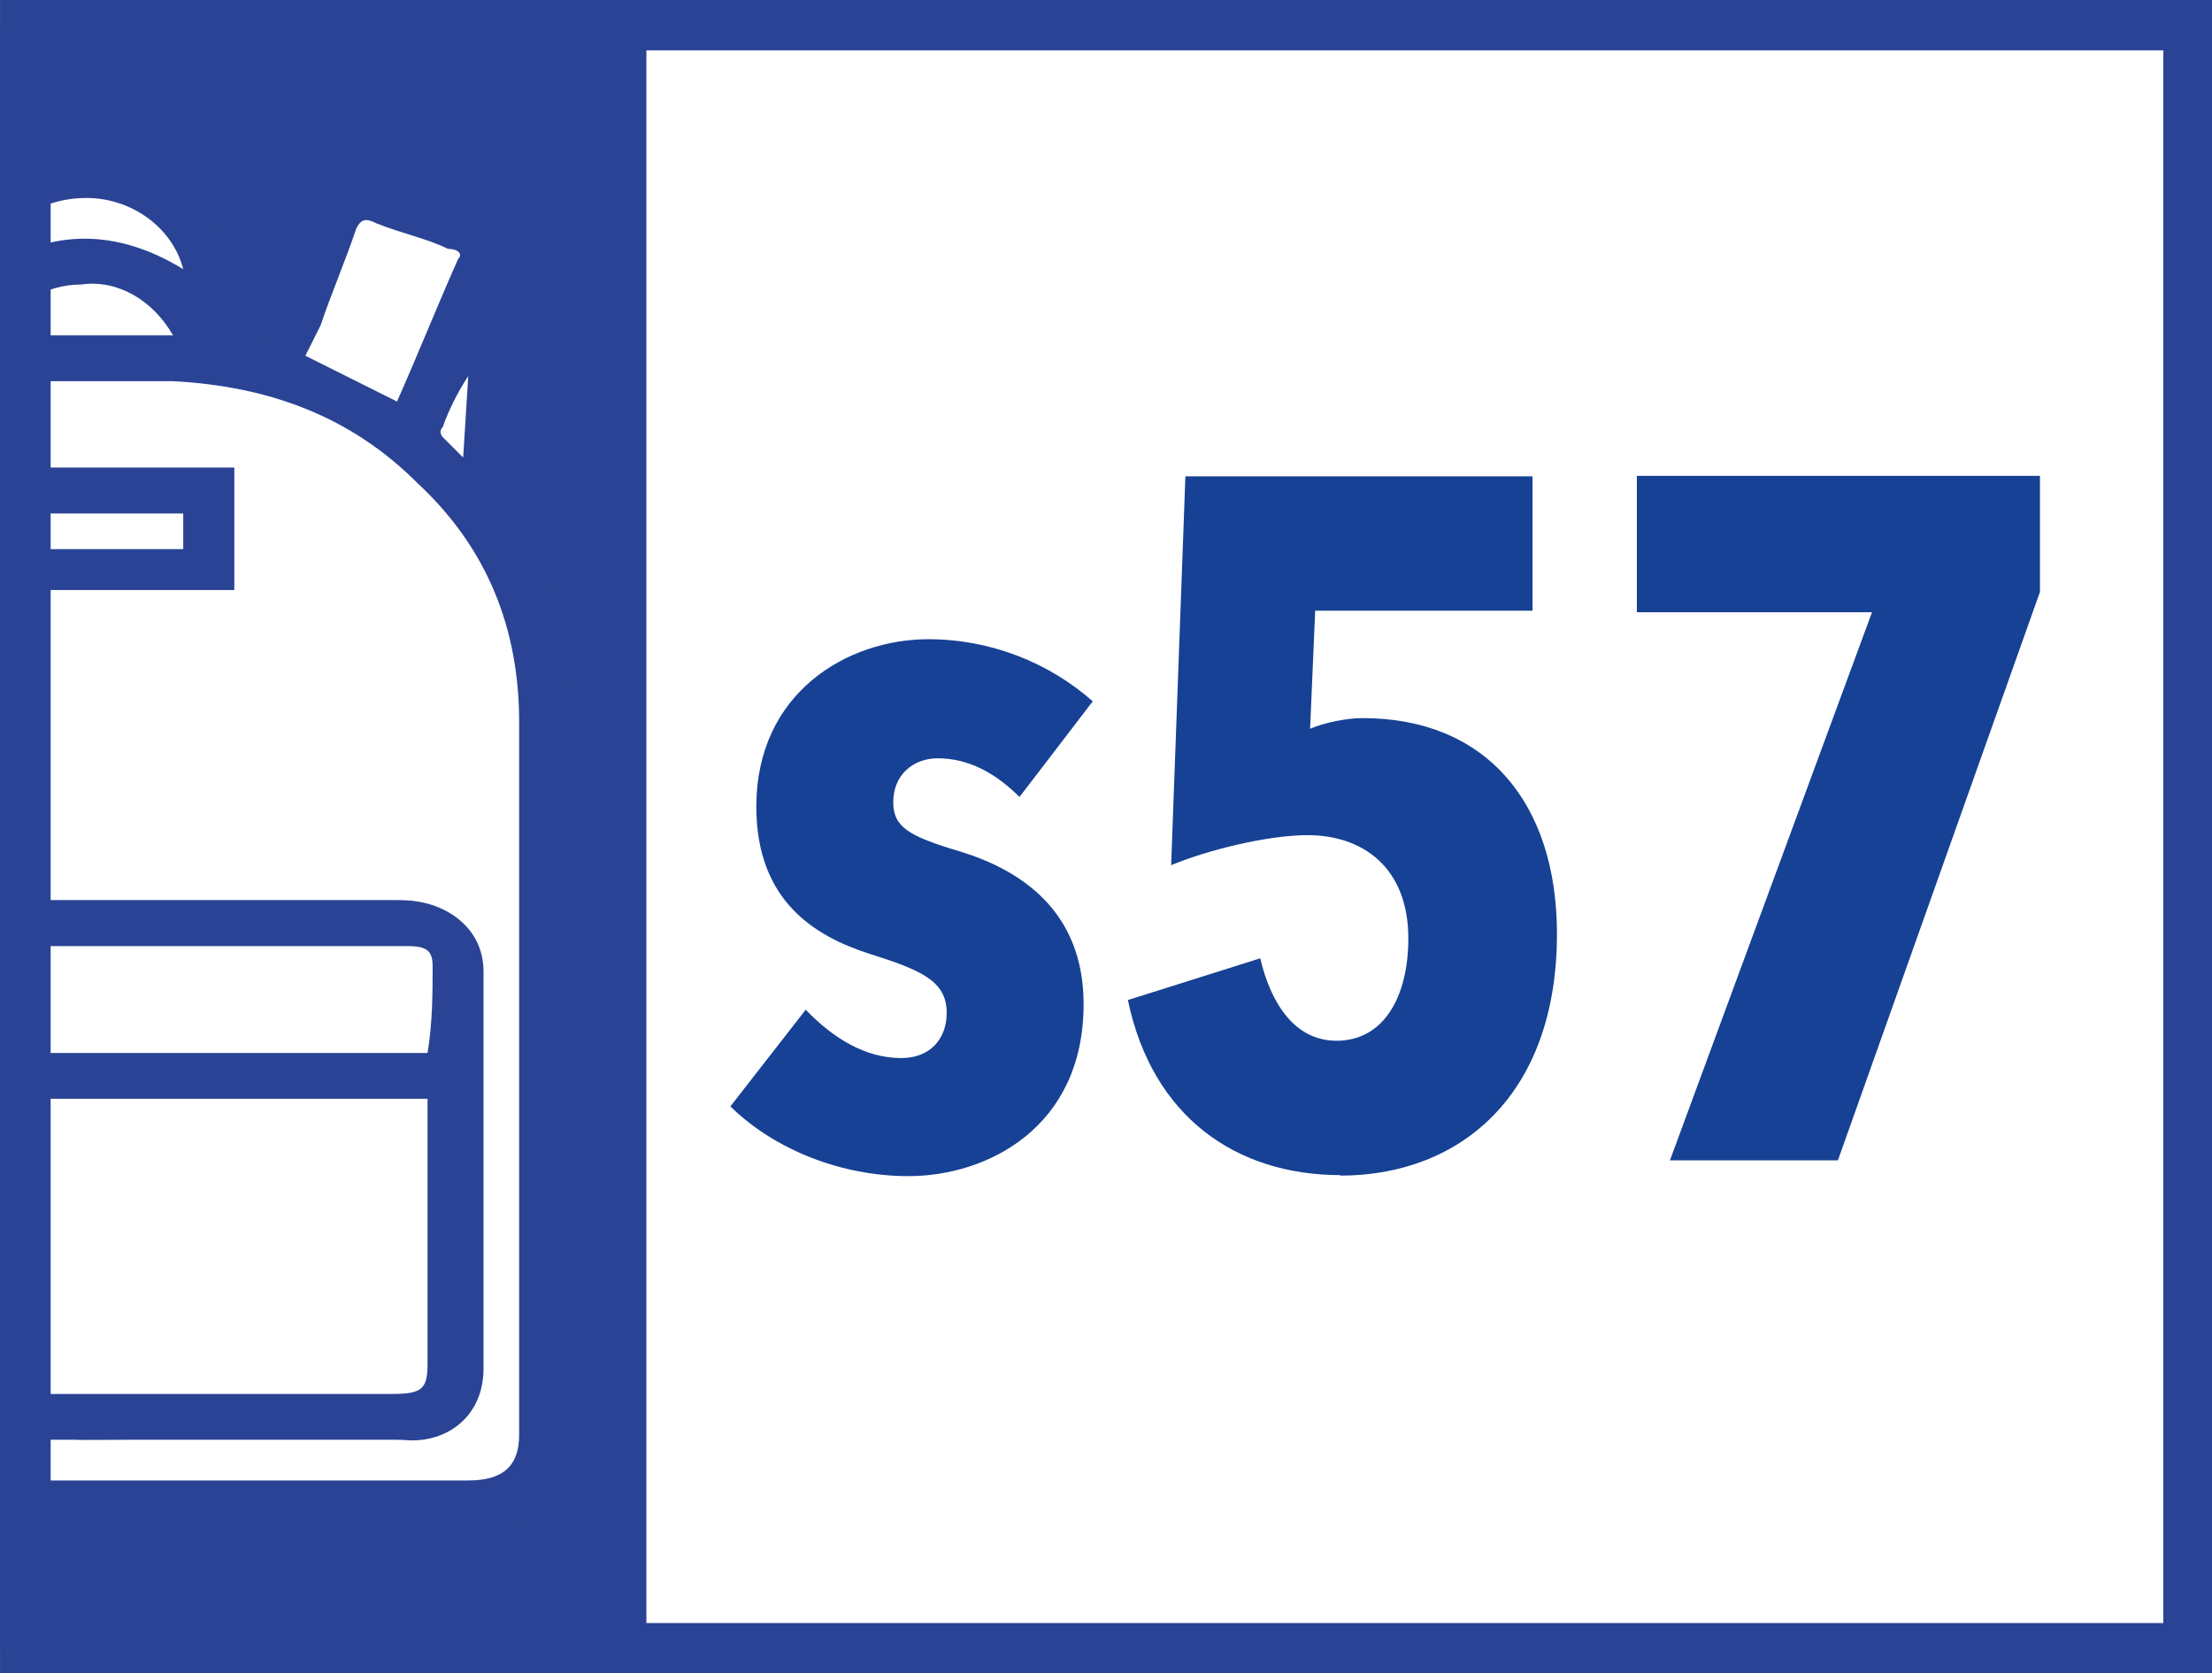 <svg xmlns="http://www.w3.org/2000/svg" xmlns:xlink="http://www.w3.org/1999/xlink" id="d" data-name="Scolaires" viewBox="0 0 43.46 32.88"><rect x="0" y="0" width="43.46" height="32.88" fill="#808080" stroke="none"/><defs><clipPath id="e"><rect x=".5" y=".49" width="42.5" height="31.9" fill="none"></rect></clipPath><clipPath id="f"><rect x=".5" y=".49" width="42.5" height="31.9" fill="none"></rect></clipPath></defs><g><rect x=".5" y=".49" width="42.5" height="31.9" fill="#fff"></rect><g><g clip-path="url(#e)"><g><path d="m2.1,2.99c.1,0,.2.1.3.1,1.3.3,2.2,1.4,2.2,2.7v.9c.2,0,.3.1.5.1.2-.5.4-1,.7-1.5.1-.4.2-.8.4-1.2.3-.6.8-.9,1.5-.6.5.2,1,.4,1.5.5.5.2.8.5.8,1.1,0,1.6.1,3.2.1,4.8,0,.2.1.5.2.7.7,1.1,1,2.4,1,3.7v13.9c0,1-.5,1.6-1.4,1.8h-.5c-5.2,0-10.3,0-15.4,0-1,0-2-.6-2-1.8v-13.9c0-1.2.2-2.4.8-3.5.3-.5.3-.9.3-1.4,0-1.4.1-2.9.1-4.3,0-.5.2-.8.8-1,.5-.2,1.1-.4,1.6-.6.6-.2,1.2,0,1.4.6.4.8.7,1.7,1.1,2.5,0,.1.1.1.1.2.2,0,.4-.1.5-.1v-.9c-.1-1.3.9-2.5,2.3-2.7h.1c.4-.1.7-.1,1-.1Zm-.5,26.1h7.7c.7,0,1-.3,1-.9v-14c0-1.8-.6-3.4-2-4.7-1.3-1.3-2.9-2-4.8-2H.2c-1.5,0-3,.4-4.2,1.2-2.1,1.4-3,3.2-3.1,5.5v13.9c0,.7.3,1,1.1,1H1.6ZM-2.7,6.99c-.4-.9-.7-1.7-1.1-2.6-.1-.2-.2-.1-.3-.1-.5.2-1,.3-1.4.5-.2.1-.3.2-.2.3.2.6.5,1.1.7,1.7.2.4.3.7.5,1.1.6-.3,1.2-.6,1.8-.9h0Zm10.5.9c.4-.9.8-1.9,1.2-2.8.1-.2,0-.2-.1-.2-.5-.2-1-.3-1.4-.5-.2-.1-.3,0-.4.1-.3.6-.6,1.2-.8,1.9-.1.2-.2.4-.3.6.6.3,1.2.6,1.8.9h0Zm-4.4-1.3c-.3-.7-1-1-1.8-1-.7,0-1.4.4-1.6,1h3.4ZM-.2,5.29c1.3-.8,2.5-.8,3.7,0-.2-.8-.9-1.4-1.9-1.4-.9,0-1.7.6-1.8,1.4Zm9.3,3.7v-1.6c-.2.3-.3.6-.5,1v.2c.2.1.3.2.5.4h0Zm-14.9,0c.2-.2.3-.3.4-.4l.1-.1c-.1-.3-.3-.7-.4-1h-.1v1.5h0Z" fill="#2a4394"></path><path d="m1.6,29.09h-7.6c-.8,0-1.1-.3-1.1-1v-13.9c0-2.3,1-4.2,3-5.5,1.2-.8,2.7-1.2,4.2-1.2h3.3c1.9.1,3.5.7,4.8,2,1.4,1.3,2,2.9,2,4.7v14c0,.6-.3.9-1,.9H1.6Zm0-.8h6.2c.8,0,1.6-.5,1.6-1.4v-7.8c0-1-.8-1.4-1.6-1.4H-4.6c-.8,0-1.6.5-1.6,1.4v7.8c0,.9.6,1.4,1.5,1.4,2.2-.1,4.2-.1,6.3,0h0Zm3-19.1H-1.3v2.4h5.9c0,.1,0-2.4,0-2.4Z" fill="#fff"></path><path d="m7.8,7.89c-.6-.3-1.2-.6-1.8-.9.1-.2.2-.4.3-.6.2-.6.5-1.3.7-1.9.1-.2.2-.2.4-.1.5.2,1,.3,1.4.5.2,0,.3.1.2.2-.4.9-.8,1.9-1.2,2.8h0Z" fill="#fff"></path><path d="m3.4,6.59H0c.2-.6.9-1,1.6-1,.7-.1,1.4.3,1.8,1Z" fill="#fff"></path><path d="m-.2,5.29c.2-.8.9-1.4,1.9-1.4.9,0,1.7.6,1.9,1.4-1.3-.8-2.6-.8-3.8,0Z" fill="#fff"></path><path d="m9.1,8.99c-.2-.2-.3-.3-.4-.4,0,0-.1-.1,0-.2.1-.3.3-.7.5-1l-.1,1.6h0Z" fill="#fff"></path><path d="m1.6,28.29h-6.2c-1,0-1.5-.5-1.5-1.4v-7.8c0-1,.8-1.4,1.6-1.4H7.9c.8,0,1.6.5,1.6,1.4v7.8c0,1-.8,1.5-1.6,1.4-2.1-.1-4.2,0-6.3,0h0Zm-6.8-6.7v5.2c0,.5.1.6.7.6H7.8c.6,0,.7-.1.7-.6v-5.2h-.9v.9h-1v-1l-11.8.1h0Zm13.6-.9v-1.8c0-.3-.2-.4-.5-.4H-4.6c-.4,0-.6.1-.6.5v1.6c0,.1,13.6.1,13.6.1Z" fill="#2a4394"></path><path d="m4.6,9.19v2.4H-1.3v-2.4h5.9ZM-.4,10.79h4v-.7H-.4v.7Z" fill="#2a4394"></path><path d="m-5.2,21.59h13.6v5.2c0,.5-.1.6-.7.6H-4.6c-.6,0-.7-.1-.7-.6v-4.9l.1-.3h0Z" fill="#fff"></path><path d="m8.4,20.69H-5.1v-1.6c0-.4.2-.5.6-.5h12.5c.4,0,.5.1.5.4,0,.5,0,1.1-.1,1.7Z" fill="#fff"></path><path d="m-.4,10.79v-.7h4v.7H-.4Z" fill="#fff"></path></g></g><rect x=".5" y=".49" width="42.5" height="31.9" fill="none" stroke="#2a4394" stroke-miterlimit="10" stroke-width=".99"></rect></g></g><g><path d="m20.03,15.66c-.46-.46-.99-.76-1.61-.76-.47,0-.87.32-.87.86,0,.49.3.67,1.31.97,1.18.36,2.43,1.16,2.43,3,0,2.43-1.9,3.38-3.44,3.38-1.31,0-2.62-.51-3.5-1.37l1.48-1.9c.53.55,1.16.95,1.88.95.55,0,.89-.36.89-.89,0-.63-.51-.84-1.52-1.16-1.06-.34-2.22-1.03-2.22-2.89,0-2.24,1.79-3.29,3.38-3.29,1.22,0,2.37.46,3.23,1.22l-1.44,1.88Z" fill="#164194"></path><path d="m26.34,23.09c-2.05,0-3.7-1.14-4.18-3.44l2.6-.82c.21.89.68,1.62,1.5,1.62.93,0,1.41-.87,1.41-2.01,0-1.39-.89-2.03-1.98-2.03-.78,0-1.96.29-2.68.59l.28-7.64h6.82v2.64h-4.27l-.1,2.32c.3-.13.74-.21,1.03-.21,2.43,0,3.82,1.67,3.82,4.24,0,3.17-1.9,4.75-4.26,4.75Z" fill="#164194"></path><path d="m36.12,22.8h-3.31l3.97-10.77h-4.62v-2.68h7.92v2.28l-3.97,11.17Z" fill="#164194"></path></g><g><rect y=".49" width="12.7" height="31.9" fill="#2a4394"></rect><g><g clip-path="url(#f)"><g><path d="m2.1,2.99c.1,0,.2.1.3.1,1.3.3,2.2,1.4,2.2,2.7v.9c.2,0,.3.1.5.1.2-.5.4-1,.7-1.5.1-.4.2-.8.4-1.2.3-.6.8-.9,1.5-.6.5.2,1,.4,1.5.5.5.2.8.5.8,1.1,0,1.6.1,3.2.1,4.8,0,.2.1.5.2.7.7,1.1,1,2.4,1,3.7v13.9c0,1-.5,1.6-1.4,1.8h-.5c-5.2,0-10.3,0-15.4,0-1,0-2-.6-2-1.8v-13.9c0-1.2.2-2.4.8-3.5.3-.5.3-.9.3-1.4,0-1.4.1-2.9.1-4.3,0-.5.2-.8.8-1,.5-.2,1.1-.4,1.6-.6.6-.2,1.2,0,1.4.6.4.8.7,1.7,1.1,2.5,0,.1.1.1.1.2.2,0,.4-.1.5-.1v-.9c-.1-1.3.9-2.5,2.3-2.7h.1c.4-.1.7-.1,1-.1Zm-.5,26.1h7.7c.7,0,1-.3,1-.9v-14c0-1.8-.6-3.4-2-4.7-1.3-1.3-2.9-2-4.8-2H.2c-1.5,0-3,.4-4.2,1.2-2.1,1.4-3,3.2-3.1,5.5v13.9c0,.7.3,1,1.1,1H1.6ZM-2.7,6.99c-.4-.9-.7-1.7-1.1-2.6-.1-.2-.2-.1-.3-.1-.5.2-1,.3-1.4.5-.2.1-.3.2-.2.3.2.6.5,1.1.7,1.7.2.4.3.7.5,1.1.6-.3,1.2-.6,1.8-.9h0Zm10.5.9c.4-.9.8-1.9,1.2-2.8.1-.2,0-.2-.1-.2-.5-.2-1-.3-1.4-.5-.2-.1-.3,0-.4.1-.3.6-.6,1.2-.8,1.9-.1.2-.2.4-.3.6.6.3,1.2.6,1.8.9h0Zm-4.4-1.3c-.3-.7-1-1-1.8-1-.7,0-1.4.4-1.6,1h3.4ZM-.2,5.29c1.3-.8,2.5-.8,3.7,0-.2-.8-.9-1.4-1.9-1.4-.9,0-1.7.6-1.8,1.4Zm9.3,3.7v-1.6c-.2.3-.3.6-.5,1v.2c.2.1.3.2.5.4h0Zm-14.9,0c.2-.2.3-.3.4-.4l.1-.1c-.1-.3-.3-.7-.4-1h-.1v1.5h0Z" fill="#2a4394"></path><path d="m1.6,29.09h-7.6c-.8,0-1.1-.3-1.1-1v-13.9c0-2.3,1-4.2,3-5.5,1.2-.8,2.7-1.2,4.2-1.2h3.3c1.9.1,3.5.7,4.8,2,1.4,1.3,2,2.9,2,4.7v14c0,.6-.3.9-1,.9H1.6Zm0-.8h6.2c.8,0,1.6-.5,1.6-1.4v-7.8c0-1-.8-1.4-1.6-1.4H-4.6c-.8,0-1.6.5-1.6,1.4v7.8c0,.9.6,1.4,1.5,1.4,2.2-.1,4.2-.1,6.3,0h0Zm3-19.1H-1.3v2.4h5.9c0,.1,0-2.4,0-2.4Z" fill="#fff"></path><path d="m7.8,7.89c-.6-.3-1.2-.6-1.8-.9.1-.2.2-.4.3-.6.2-.6.5-1.3.7-1.9.1-.2.2-.2.4-.1.5.2,1,.3,1.4.5.2,0,.3.1.2.2-.4.9-.8,1.9-1.2,2.8h0Z" fill="#fff"></path><path d="m3.4,6.59H0c.2-.6.9-1,1.6-1,.7-.1,1.4.3,1.8,1Z" fill="#fff"></path><path d="m-.2,5.29c.2-.8.9-1.4,1.9-1.4.9,0,1.7.6,1.9,1.4-1.3-.8-2.6-.8-3.8,0Z" fill="#fff"></path><path d="m9.1,8.99c-.2-.2-.3-.3-.4-.4,0,0-.1-.1,0-.2.1-.3.3-.7.5-1l-.1,1.6h0Z" fill="#fff"></path><path d="m1.6,28.29h-6.2c-1,0-1.5-.5-1.5-1.4v-7.8c0-1,.8-1.4,1.6-1.4H7.9c.8,0,1.6.5,1.6,1.4v7.8c0,1-.8,1.5-1.6,1.4-2.1-.1-4.2,0-6.3,0h0Zm-6.8-6.7v5.2c0,.5.1.6.7.6H7.8c.6,0,.7-.1.7-.6v-5.2h-.9v.9h-1v-1l-11.8.1h0Zm13.6-.9v-1.8c0-.3-.2-.4-.5-.4H-4.6c-.4,0-.6.1-.6.5v1.6c0,.1,13.6.1,13.6.1Z" fill="#2a4394"></path><path d="m4.6,9.19v2.4H-1.3v-2.4h5.9ZM-.4,10.79h4v-.7H-.4v.7Z" fill="#2a4394"></path><path d="m-5.2,21.59h13.6v5.2c0,.5-.1.6-.7.6H-4.6c-.6,0-.7-.1-.7-.6v-4.9l.1-.3h0Z" fill="#fff"></path><path d="m8.4,20.69H-5.1v-1.6c0-.4.2-.5.6-.5h12.5c.4,0,.5.1.5.4,0,.5,0,1.1-.1,1.7Z" fill="#fff"></path><path d="m-.4,10.79v-.7h4v.7H-.4Z" fill="#fff"></path></g></g><rect x=".5" y=".49" width="42.5" height="31.9" fill="none" stroke="#2a4394" stroke-miterlimit="10" stroke-width=".99"></rect></g></g></svg>